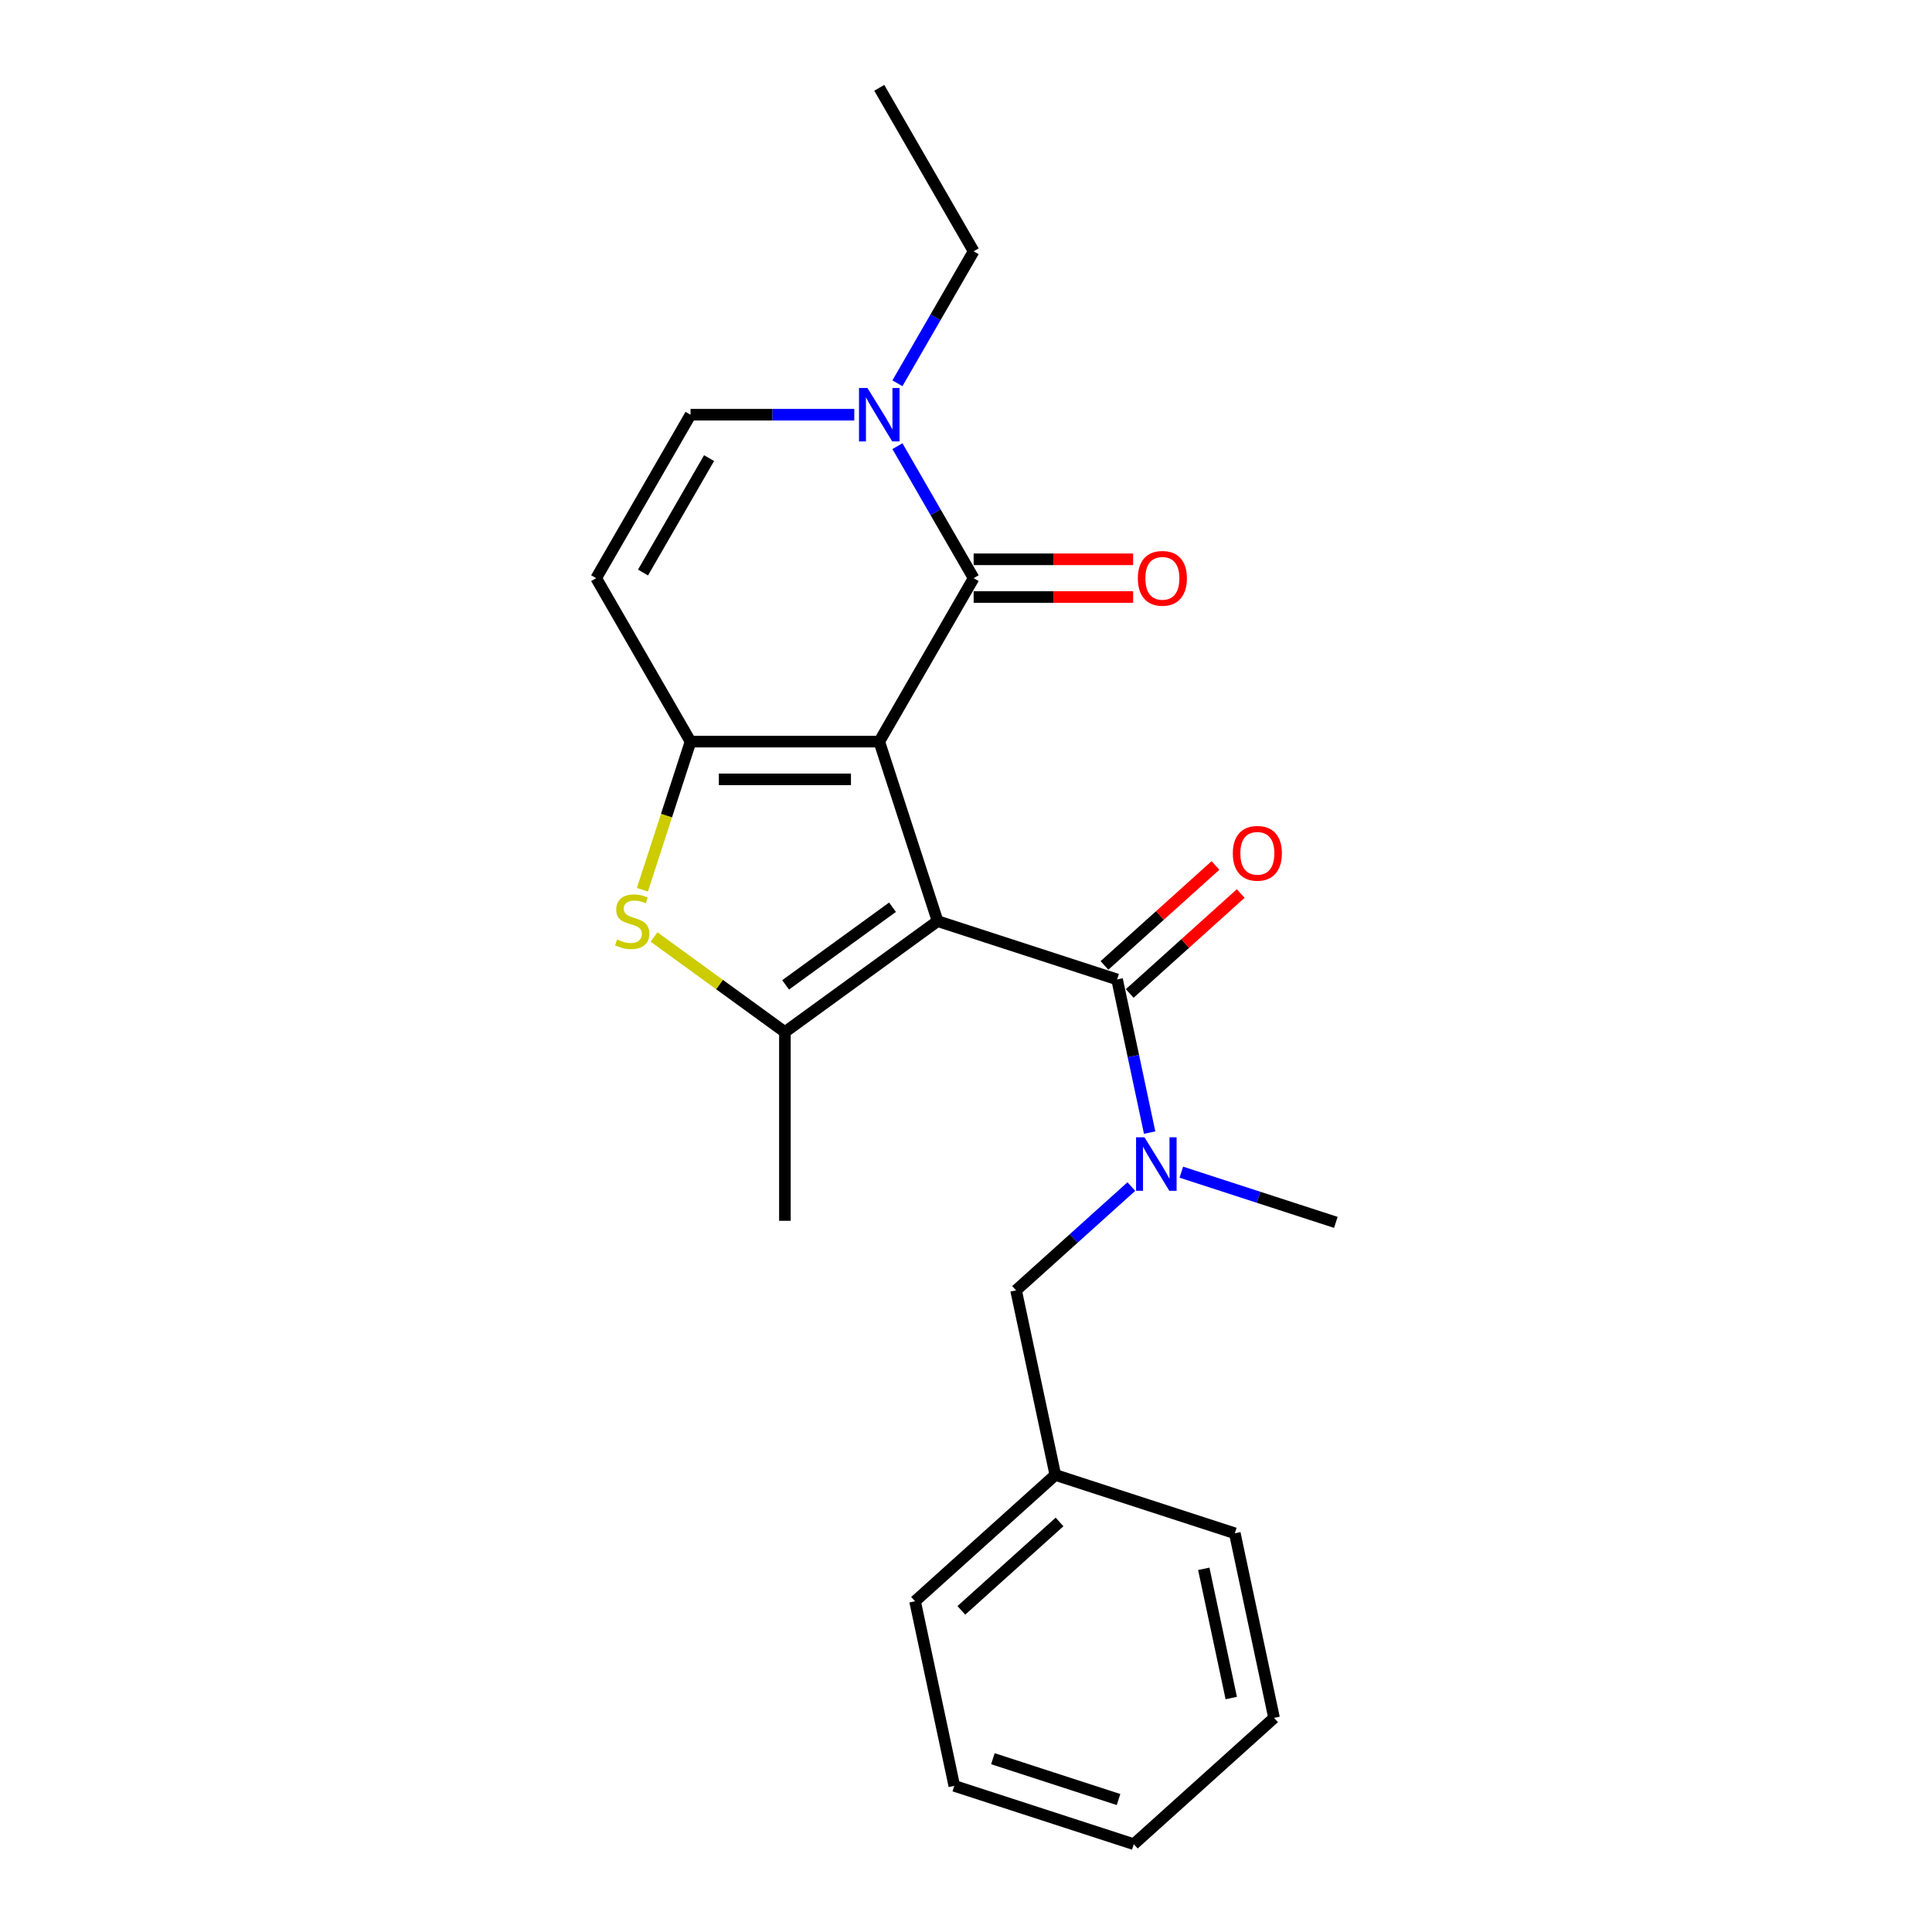 <?xml version='1.0' encoding='iso-8859-1'?>
<svg version='1.1' baseProfile='full'
              xmlns='http://www.w3.org/2000/svg'
                      xmlns:rdkit='http://www.rdkit.org/xml'
                      xmlns:xlink='http://www.w3.org/1999/xlink'
                  xml:space='preserve'
width='1000px' height='1000px' viewBox='0 0 1000 1000'>
<!-- END OF HEADER -->
<rect style='opacity:1.0;fill:#FFFFFF;stroke:none' width='1000' height='1000' x='0' y='0'> </rect>
<path class='bond-0' d='M 455.11,383.862 L 485.297,476.77' style='fill:none;fill-rule:evenodd;stroke:#000000;stroke-width:6px;stroke-linecap:butt;stroke-linejoin:miter;stroke-opacity:1' />
<path class='bond-1' d='M 455.11,383.862 L 357.42,383.862' style='fill:none;fill-rule:evenodd;stroke:#000000;stroke-width:6px;stroke-linecap:butt;stroke-linejoin:miter;stroke-opacity:1' />
<path class='bond-1' d='M 440.456,403.4 L 372.073,403.4' style='fill:none;fill-rule:evenodd;stroke:#000000;stroke-width:6px;stroke-linecap:butt;stroke-linejoin:miter;stroke-opacity:1' />
<path class='bond-3' d='M 455.11,383.862 L 503.954,299.26' style='fill:none;fill-rule:evenodd;stroke:#000000;stroke-width:6px;stroke-linecap:butt;stroke-linejoin:miter;stroke-opacity:1' />
<path class='bond-2' d='M 485.297,476.77 L 406.265,534.191' style='fill:none;fill-rule:evenodd;stroke:#000000;stroke-width:6px;stroke-linecap:butt;stroke-linejoin:miter;stroke-opacity:1' />
<path class='bond-2' d='M 461.958,469.577 L 406.635,509.771' style='fill:none;fill-rule:evenodd;stroke:#000000;stroke-width:6px;stroke-linecap:butt;stroke-linejoin:miter;stroke-opacity:1' />
<path class='bond-4' d='M 485.297,476.77 L 578.206,506.958' style='fill:none;fill-rule:evenodd;stroke:#000000;stroke-width:6px;stroke-linecap:butt;stroke-linejoin:miter;stroke-opacity:1' />
<path class='bond-5' d='M 357.42,383.862 L 344.964,422.198' style='fill:none;fill-rule:evenodd;stroke:#000000;stroke-width:6px;stroke-linecap:butt;stroke-linejoin:miter;stroke-opacity:1' />
<path class='bond-5' d='M 344.964,422.198 L 332.507,460.534' style='fill:none;fill-rule:evenodd;stroke:#CCCC00;stroke-width:6px;stroke-linecap:butt;stroke-linejoin:miter;stroke-opacity:1' />
<path class='bond-7' d='M 357.42,383.862 L 308.575,299.26' style='fill:none;fill-rule:evenodd;stroke:#000000;stroke-width:6px;stroke-linecap:butt;stroke-linejoin:miter;stroke-opacity:1' />
<path class='bond-13' d='M 406.265,534.191 L 406.265,631.881' style='fill:none;fill-rule:evenodd;stroke:#000000;stroke-width:6px;stroke-linecap:butt;stroke-linejoin:miter;stroke-opacity:1' />
<path class='bond-23' d='M 406.265,534.191 L 372.405,509.59' style='fill:none;fill-rule:evenodd;stroke:#000000;stroke-width:6px;stroke-linecap:butt;stroke-linejoin:miter;stroke-opacity:1' />
<path class='bond-23' d='M 372.405,509.59 L 338.544,484.989' style='fill:none;fill-rule:evenodd;stroke:#CCCC00;stroke-width:6px;stroke-linecap:butt;stroke-linejoin:miter;stroke-opacity:1' />
<path class='bond-6' d='M 503.954,299.26 L 484.23,265.097' style='fill:none;fill-rule:evenodd;stroke:#000000;stroke-width:6px;stroke-linecap:butt;stroke-linejoin:miter;stroke-opacity:1' />
<path class='bond-6' d='M 484.23,265.097 L 464.506,230.933' style='fill:none;fill-rule:evenodd;stroke:#0000FF;stroke-width:6px;stroke-linecap:butt;stroke-linejoin:miter;stroke-opacity:1' />
<path class='bond-10' d='M 503.954,309.029 L 545.228,309.029' style='fill:none;fill-rule:evenodd;stroke:#000000;stroke-width:6px;stroke-linecap:butt;stroke-linejoin:miter;stroke-opacity:1' />
<path class='bond-10' d='M 545.228,309.029 L 586.502,309.029' style='fill:none;fill-rule:evenodd;stroke:#FF0000;stroke-width:6px;stroke-linecap:butt;stroke-linejoin:miter;stroke-opacity:1' />
<path class='bond-10' d='M 503.954,289.491 L 545.228,289.491' style='fill:none;fill-rule:evenodd;stroke:#000000;stroke-width:6px;stroke-linecap:butt;stroke-linejoin:miter;stroke-opacity:1' />
<path class='bond-10' d='M 545.228,289.491 L 586.502,289.491' style='fill:none;fill-rule:evenodd;stroke:#FF0000;stroke-width:6px;stroke-linecap:butt;stroke-linejoin:miter;stroke-opacity:1' />
<path class='bond-8' d='M 578.206,506.958 L 586.632,546.598' style='fill:none;fill-rule:evenodd;stroke:#000000;stroke-width:6px;stroke-linecap:butt;stroke-linejoin:miter;stroke-opacity:1' />
<path class='bond-8' d='M 586.632,546.598 L 595.057,586.238' style='fill:none;fill-rule:evenodd;stroke:#0000FF;stroke-width:6px;stroke-linecap:butt;stroke-linejoin:miter;stroke-opacity:1' />
<path class='bond-11' d='M 584.743,514.218 L 613.47,488.351' style='fill:none;fill-rule:evenodd;stroke:#000000;stroke-width:6px;stroke-linecap:butt;stroke-linejoin:miter;stroke-opacity:1' />
<path class='bond-11' d='M 613.47,488.351 L 642.198,462.485' style='fill:none;fill-rule:evenodd;stroke:#FF0000;stroke-width:6px;stroke-linecap:butt;stroke-linejoin:miter;stroke-opacity:1' />
<path class='bond-11' d='M 571.669,499.698 L 600.397,473.832' style='fill:none;fill-rule:evenodd;stroke:#000000;stroke-width:6px;stroke-linecap:butt;stroke-linejoin:miter;stroke-opacity:1' />
<path class='bond-11' d='M 600.397,473.832 L 629.125,447.965' style='fill:none;fill-rule:evenodd;stroke:#FF0000;stroke-width:6px;stroke-linecap:butt;stroke-linejoin:miter;stroke-opacity:1' />
<path class='bond-9' d='M 442.175,214.658 L 399.798,214.658' style='fill:none;fill-rule:evenodd;stroke:#0000FF;stroke-width:6px;stroke-linecap:butt;stroke-linejoin:miter;stroke-opacity:1' />
<path class='bond-9' d='M 399.798,214.658 L 357.42,214.658' style='fill:none;fill-rule:evenodd;stroke:#000000;stroke-width:6px;stroke-linecap:butt;stroke-linejoin:miter;stroke-opacity:1' />
<path class='bond-15' d='M 464.506,198.383 L 484.23,164.22' style='fill:none;fill-rule:evenodd;stroke:#0000FF;stroke-width:6px;stroke-linecap:butt;stroke-linejoin:miter;stroke-opacity:1' />
<path class='bond-15' d='M 484.23,164.22 L 503.954,130.056' style='fill:none;fill-rule:evenodd;stroke:#000000;stroke-width:6px;stroke-linecap:butt;stroke-linejoin:miter;stroke-opacity:1' />
<path class='bond-24' d='M 308.575,299.26 L 357.42,214.658' style='fill:none;fill-rule:evenodd;stroke:#000000;stroke-width:6px;stroke-linecap:butt;stroke-linejoin:miter;stroke-opacity:1' />
<path class='bond-24' d='M 332.822,296.339 L 367.013,237.117' style='fill:none;fill-rule:evenodd;stroke:#000000;stroke-width:6px;stroke-linecap:butt;stroke-linejoin:miter;stroke-opacity:1' />
<path class='bond-12' d='M 585.583,614.159 L 555.751,641.02' style='fill:none;fill-rule:evenodd;stroke:#0000FF;stroke-width:6px;stroke-linecap:butt;stroke-linejoin:miter;stroke-opacity:1' />
<path class='bond-12' d='M 555.751,641.02 L 525.919,667.88' style='fill:none;fill-rule:evenodd;stroke:#000000;stroke-width:6px;stroke-linecap:butt;stroke-linejoin:miter;stroke-opacity:1' />
<path class='bond-16' d='M 611.451,606.716 L 651.438,619.708' style='fill:none;fill-rule:evenodd;stroke:#0000FF;stroke-width:6px;stroke-linecap:butt;stroke-linejoin:miter;stroke-opacity:1' />
<path class='bond-16' d='M 651.438,619.708 L 691.425,632.701' style='fill:none;fill-rule:evenodd;stroke:#000000;stroke-width:6px;stroke-linecap:butt;stroke-linejoin:miter;stroke-opacity:1' />
<path class='bond-14' d='M 525.919,667.88 L 546.23,763.435' style='fill:none;fill-rule:evenodd;stroke:#000000;stroke-width:6px;stroke-linecap:butt;stroke-linejoin:miter;stroke-opacity:1' />
<path class='bond-17' d='M 546.23,763.435 L 473.632,828.803' style='fill:none;fill-rule:evenodd;stroke:#000000;stroke-width:6px;stroke-linecap:butt;stroke-linejoin:miter;stroke-opacity:1' />
<path class='bond-17' d='M 548.414,787.76 L 497.595,833.517' style='fill:none;fill-rule:evenodd;stroke:#000000;stroke-width:6px;stroke-linecap:butt;stroke-linejoin:miter;stroke-opacity:1' />
<path class='bond-18' d='M 546.23,763.435 L 639.138,793.623' style='fill:none;fill-rule:evenodd;stroke:#000000;stroke-width:6px;stroke-linecap:butt;stroke-linejoin:miter;stroke-opacity:1' />
<path class='bond-19' d='M 503.954,130.056 L 455.11,45.455' style='fill:none;fill-rule:evenodd;stroke:#000000;stroke-width:6px;stroke-linecap:butt;stroke-linejoin:miter;stroke-opacity:1' />
<path class='bond-21' d='M 473.632,828.803 L 493.943,924.358' style='fill:none;fill-rule:evenodd;stroke:#000000;stroke-width:6px;stroke-linecap:butt;stroke-linejoin:miter;stroke-opacity:1' />
<path class='bond-20' d='M 639.138,793.623 L 659.449,889.178' style='fill:none;fill-rule:evenodd;stroke:#000000;stroke-width:6px;stroke-linecap:butt;stroke-linejoin:miter;stroke-opacity:1' />
<path class='bond-20' d='M 623.074,812.019 L 637.292,878.907' style='fill:none;fill-rule:evenodd;stroke:#000000;stroke-width:6px;stroke-linecap:butt;stroke-linejoin:miter;stroke-opacity:1' />
<path class='bond-22' d='M 659.449,889.178 L 586.852,954.545' style='fill:none;fill-rule:evenodd;stroke:#000000;stroke-width:6px;stroke-linecap:butt;stroke-linejoin:miter;stroke-opacity:1' />
<path class='bond-25' d='M 493.943,924.358 L 586.852,954.545' style='fill:none;fill-rule:evenodd;stroke:#000000;stroke-width:6px;stroke-linecap:butt;stroke-linejoin:miter;stroke-opacity:1' />
<path class='bond-25' d='M 513.917,910.304 L 578.953,931.436' style='fill:none;fill-rule:evenodd;stroke:#000000;stroke-width:6px;stroke-linecap:butt;stroke-linejoin:miter;stroke-opacity:1' />
<path  class='atom-6' d='M 319.417 486.266
Q 319.729 486.383, 321.019 486.93
Q 322.308 487.477, 323.715 487.829
Q 325.161 488.141, 326.568 488.141
Q 329.186 488.141, 330.71 486.891
Q 332.234 485.602, 332.234 483.374
Q 332.234 481.85, 331.452 480.912
Q 330.71 479.975, 329.537 479.467
Q 328.365 478.959, 326.411 478.372
Q 323.95 477.63, 322.465 476.927
Q 321.019 476.223, 319.964 474.738
Q 318.948 473.254, 318.948 470.753
Q 318.948 467.275, 321.292 465.126
Q 323.676 462.977, 328.365 462.977
Q 331.569 462.977, 335.203 464.501
L 334.305 467.509
Q 330.983 466.142, 328.482 466.142
Q 325.786 466.142, 324.301 467.275
Q 322.816 468.369, 322.855 470.284
Q 322.855 471.769, 323.598 472.667
Q 324.379 473.566, 325.474 474.074
Q 326.607 474.582, 328.482 475.168
Q 330.983 475.95, 332.468 476.731
Q 333.953 477.513, 335.008 479.115
Q 336.102 480.678, 336.102 483.374
Q 336.102 487.204, 333.523 489.275
Q 330.983 491.307, 326.724 491.307
Q 324.262 491.307, 322.387 490.76
Q 320.55 490.252, 318.362 489.353
L 319.417 486.266
' fill='#CCCC00'/>
<path  class='atom-7' d='M 448.994 200.825
L 458.06 215.479
Q 458.958 216.925, 460.404 219.543
Q 461.85 222.161, 461.928 222.317
L 461.928 200.825
L 465.601 200.825
L 465.601 228.491
L 461.811 228.491
L 452.081 212.47
Q 450.948 210.594, 449.737 208.445
Q 448.564 206.296, 448.213 205.632
L 448.213 228.491
L 444.618 228.491
L 444.618 200.825
L 448.994 200.825
' fill='#0000FF'/>
<path  class='atom-9' d='M 592.401 588.68
L 601.467 603.334
Q 602.366 604.78, 603.811 607.398
Q 605.257 610.016, 605.335 610.172
L 605.335 588.68
L 609.009 588.68
L 609.009 616.346
L 605.218 616.346
L 595.488 600.325
Q 594.355 598.449, 593.144 596.3
Q 591.971 594.151, 591.62 593.487
L 591.62 616.346
L 588.025 616.346
L 588.025 588.68
L 592.401 588.68
' fill='#0000FF'/>
<path  class='atom-11' d='M 588.945 299.338
Q 588.945 292.695, 592.227 288.983
Q 595.509 285.271, 601.644 285.271
Q 607.779 285.271, 611.061 288.983
Q 614.344 292.695, 614.344 299.338
Q 614.344 306.059, 611.022 309.889
Q 607.701 313.679, 601.644 313.679
Q 595.548 313.679, 592.227 309.889
Q 588.945 306.098, 588.945 299.338
M 601.644 310.553
Q 605.864 310.553, 608.131 307.74
Q 610.436 304.887, 610.436 299.338
Q 610.436 293.907, 608.131 291.171
Q 605.864 288.397, 601.644 288.397
Q 597.424 288.397, 595.118 291.132
Q 592.852 293.868, 592.852 299.338
Q 592.852 304.926, 595.118 307.74
Q 597.424 310.553, 601.644 310.553
' fill='#FF0000'/>
<path  class='atom-12' d='M 638.104 441.669
Q 638.104 435.026, 641.386 431.314
Q 644.669 427.602, 650.803 427.602
Q 656.938 427.602, 660.221 431.314
Q 663.503 435.026, 663.503 441.669
Q 663.503 448.39, 660.182 452.22
Q 656.86 456.01, 650.803 456.01
Q 644.708 456.01, 641.386 452.22
Q 638.104 448.429, 638.104 441.669
M 650.803 452.884
Q 655.024 452.884, 657.29 450.07
Q 659.596 447.218, 659.596 441.669
Q 659.596 436.238, 657.29 433.502
Q 655.024 430.728, 650.803 430.728
Q 646.583 430.728, 644.278 433.463
Q 642.011 436.198, 642.011 441.669
Q 642.011 447.257, 644.278 450.07
Q 646.583 452.884, 650.803 452.884
' fill='#FF0000'/>
</svg>
